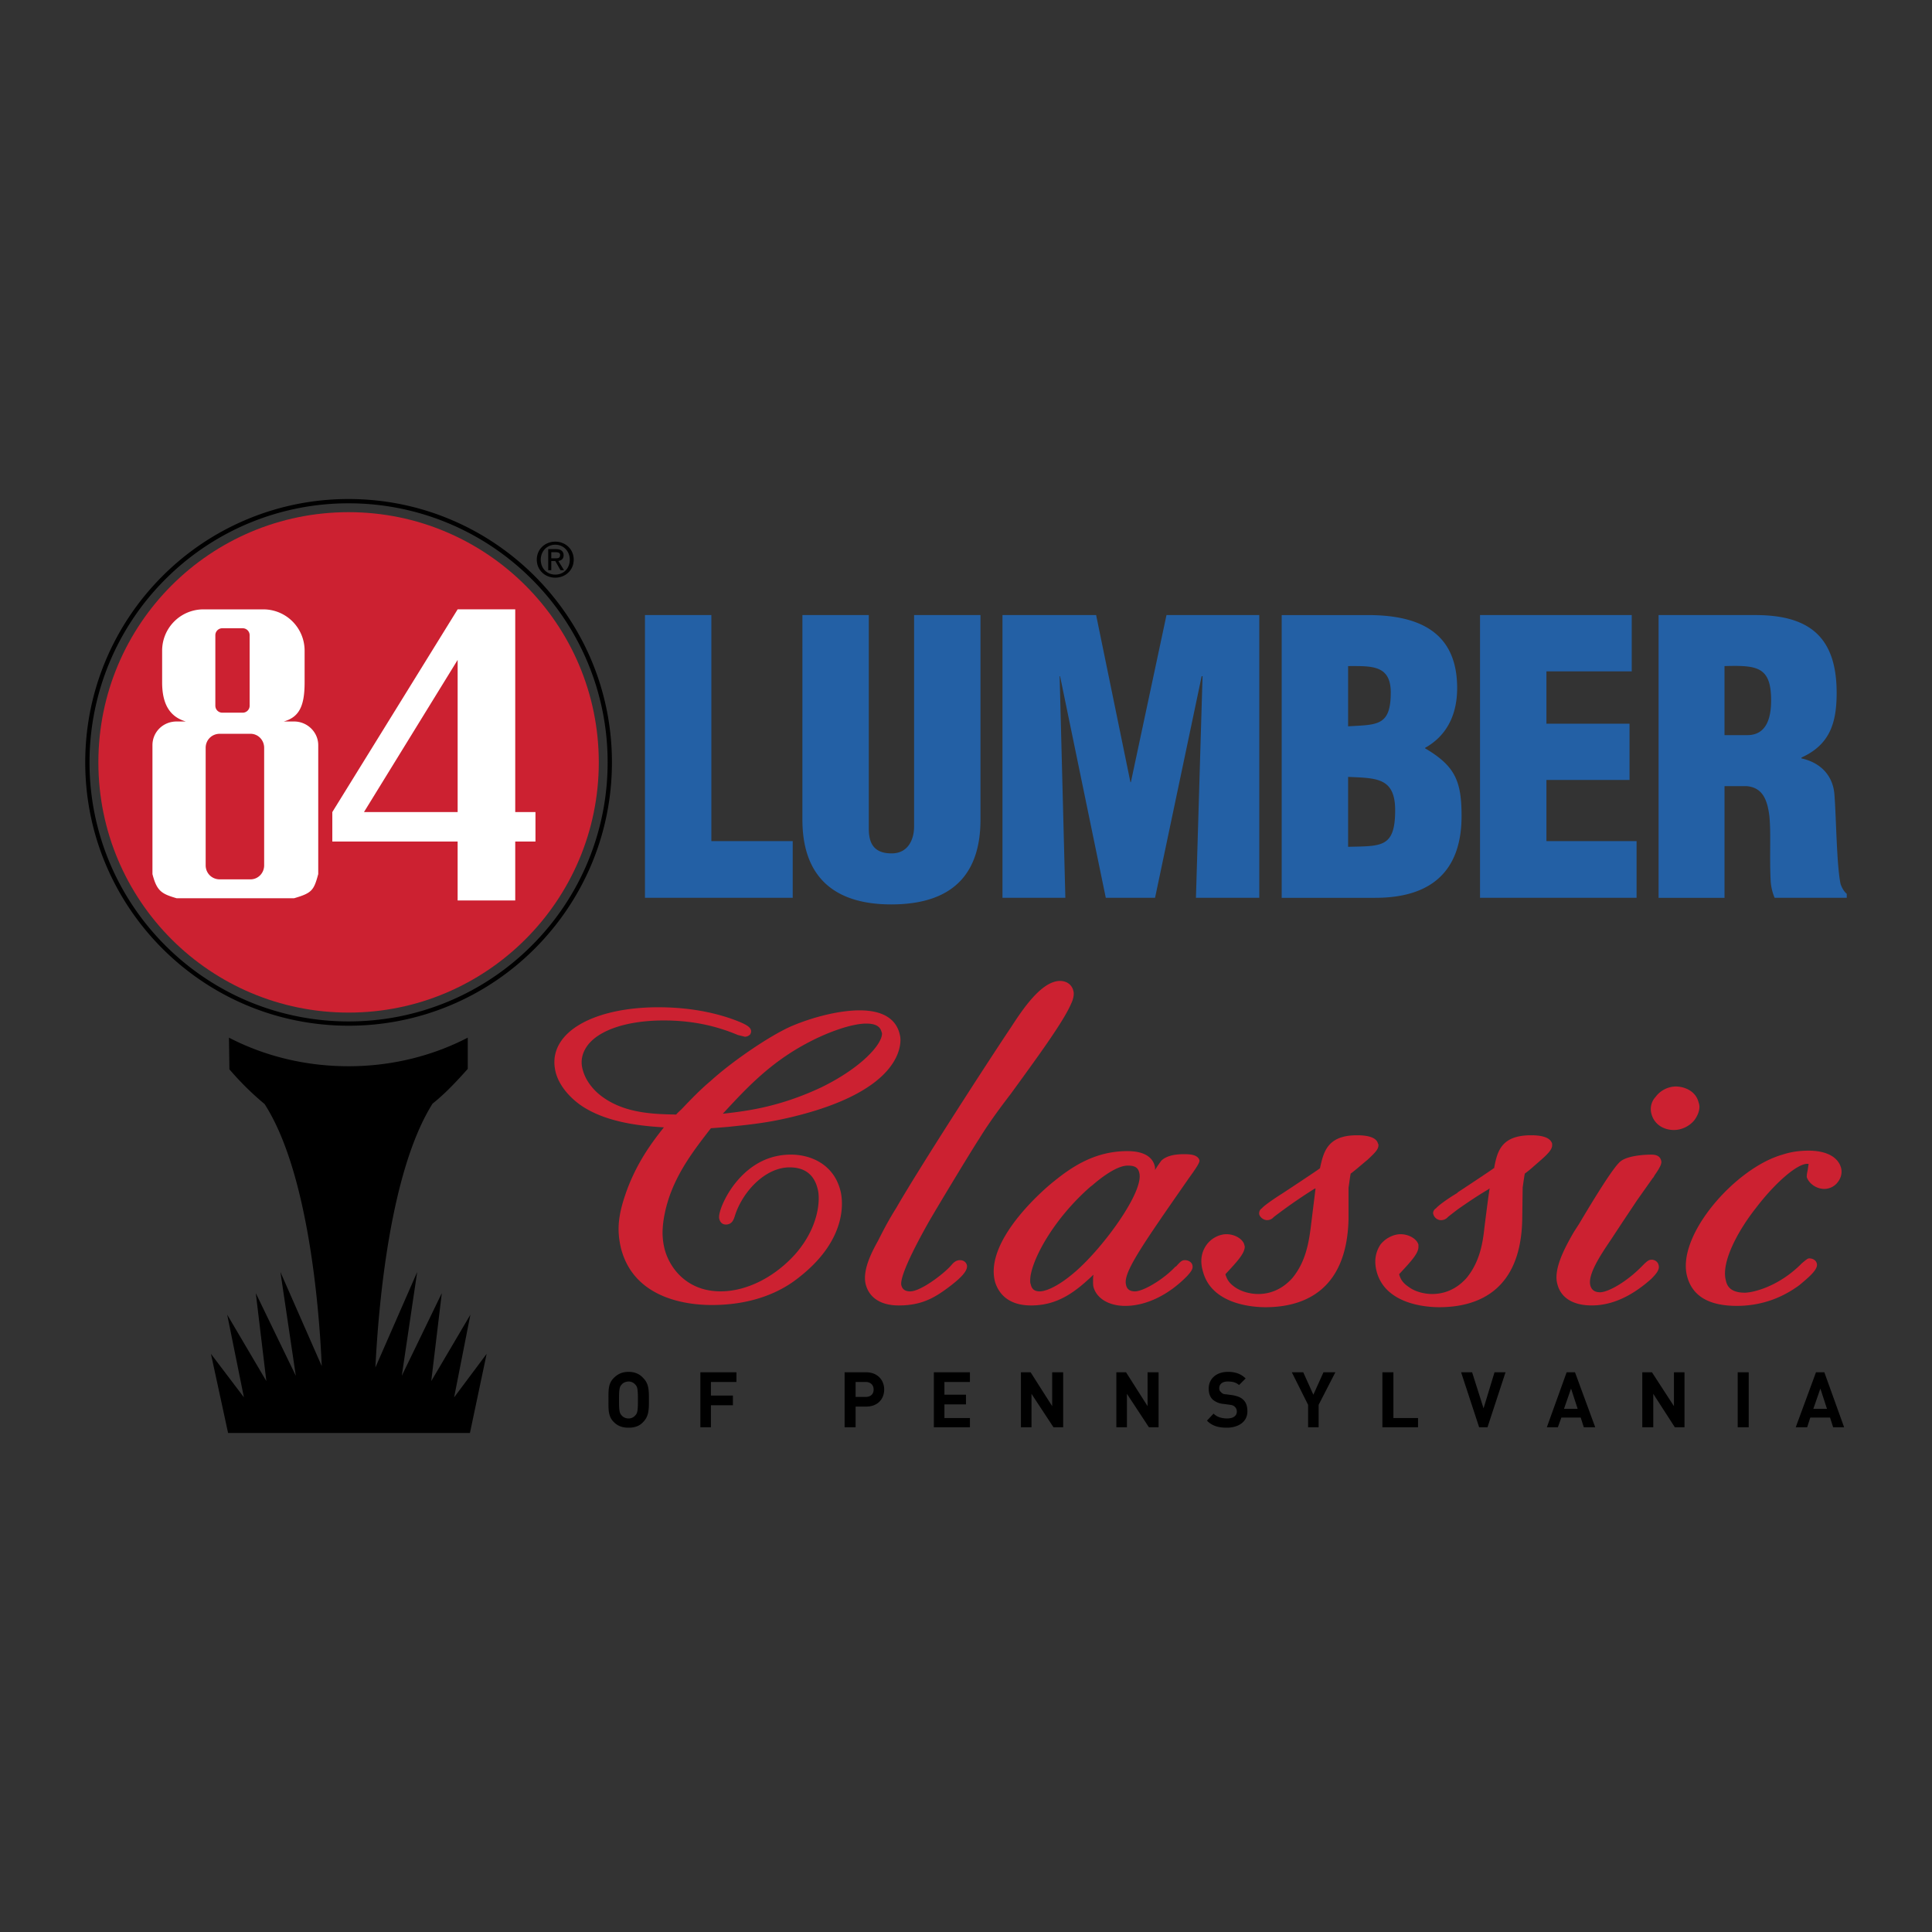 <svg xmlns="http://www.w3.org/2000/svg" width="2500" height="2500" viewBox="0 0 192.756 192.756"><rect x="0" y="0" width="192.756" height="192.756" fill="#333333" stroke="none"/><path fill-rule="evenodd" clip-rule="evenodd" fill="#fff" fill-opacity="0" d="M0 0h192.756v192.756H0V0z"/><path d="M48.554 135.071l-3.246 4.343 1.623-8.248-3.905 6.625 1.053-8.774-3.993 8.248 1.536-10.354-4.168 9.52c.307-6.186 1.448-19.566 5.704-26.323 1.272-1.009 2.413-2.237 3.51-3.466v-3.115c-3.554 1.843-7.634 2.852-11.89 2.852-4.299 0-8.379-1.009-11.933-2.852l.044 3.159a29.04 29.04 0 0 0 3.51 3.466c4.299 6.669 5.44 20.006 5.703 26.148l-4.124-9.389 1.536 10.354-3.993-8.248 1.053 8.774-3.905-6.625 1.667 8.248-3.291-4.343 1.711 7.896h24.13l1.668-7.896z" fill-rule="evenodd" clip-rule="evenodd"/><path fill-rule="evenodd" clip-rule="evenodd" fill="#cc2131" d="M68.473 107.826zM56.101 103.702c-.526.702-.79 1.447-.79 2.281 0 .308.044.658.131 1.01.307 1.185 1.229 2.368 2.457 3.246 2.501 1.755 6.055 2.105 8.336 2.237-1.185 1.492-2.852 3.686-3.905 6.889-.395 1.184-.614 2.237-.614 3.246 0 .658.087 1.316.263 2.019 1.36 5.045 6.757 5.571 9.038 5.571 5.221 0 7.941-2.149 8.818-2.852 4.958-3.948 4.212-7.897 3.992-8.643-.702-2.589-2.983-3.511-4.914-3.511-2.808 0-4.607 1.624-5.66 2.984-1.097 1.447-1.623 2.982-1.491 3.422.087.351.307.57.658.57.658 0 .79-.57.877-.79.702-2.369 2.983-4.913 5.484-4.913 1.491 0 2.457.701 2.808 2.193.219.789.263 3.554-2.193 6.405-2.106 2.369-4.914 3.772-7.502 3.772-3.291 0-5.045-2.237-5.572-4.168a6.852 6.852 0 0 1-.219-1.623c0-1.491.438-2.939.658-3.598.922-2.676 2.501-4.738 4.168-6.888.132 0 1.711-.132 1.711-.132 2.501-.263 4.344-.438 7.327-1.229 8.906-2.369 9.871-6.055 9.871-7.458 0-.351-.088-.57-.088-.614-.395-1.535-1.755-2.325-3.992-2.325-1.931 0-4.519.614-6.8 1.579-2.281 1.01-6.011 3.598-8.029 5.44-1.053.878-2.018 1.887-2.939 2.852 0 0-.438.396-.526.526-2.106-.044-5.001-.088-7.283-1.711-1.009-.702-1.755-1.711-2.018-2.676a2.75 2.75 0 0 1-.132-.834c0-.614.22-1.185.614-1.711 1.185-1.535 3.992-2.457 7.59-2.457 2.676 0 5.089.482 7.371 1.448l.702.175c.22 0 .395-.087.527-.219.087-.132.131-.307.087-.438-.087-.308-.395-.57-1.842-1.097-2.238-.79-4.738-1.186-7.415-1.186-4.432.005-8.029 1.191-9.564 3.208zm24.217.483c2.15-1.185 4.65-2.062 6.099-2.062.57 0 1.36.088 1.535.833a.333.333 0 0 1 .044.176c0 1.053-2.018 3.378-6.054 5.353-4.212 1.975-7.458 2.369-9.828 2.632 2.237-2.413 4.563-4.958 8.204-6.932zM100.85 102.518c-2.412 3.598-9.212 14.127-11.45 18.031-.614.966-1.185 2.019-1.799 3.247-.614 1.097-1.579 2.939-1.228 4.344.351 1.359 1.535 2.105 3.291 2.105 2.325 0 3.597-.79 4.958-1.799 1.229-.922 1.975-1.667 1.842-2.237-.087-.308-.351-.483-.702-.483s-.614.22-.834.483c-.658.79-3.027 2.632-4.124 2.632-.746 0-.833-.482-.877-.613-.088-.352.088-1.58 2.588-6.055.658-1.185 4.475-7.502 5.177-8.556.965-1.579 2.105-3.114 3.115-4.431l.352-.482c2.588-3.555 5-6.889 5.703-8.556.176-.351.352-.921.219-1.316-.043-.219-.307-.921-1.271-.965-1.888-.044-3.82 2.896-4.96 4.651zM105.193 117.829c-.746.57-7.02 5.835-5.922 10.047.262.877 1.053 2.369 3.598 2.369 2.719 0 4.475-1.404 6.229-3.071-.043.22-.043.396-.043.614 0 .22 0 .439.043.614.309 1.141 1.537 1.887 3.16 1.887 2.105 0 4.344-1.097 6.186-2.983.352-.395.613-.702.527-1.053-.045-.308-.396-.527-.746-.527-.309 0-.439.133-.879.615l-.086.043c-1.143 1.229-3.16 2.457-4.037 2.457-.658 0-.834-.395-.877-.658-.309-1.184 1.49-3.772 6.316-10.704 1.053-1.448 1.01-1.579 1.01-1.712-.176-.613-1.053-.613-1.58-.613-1.053 0-1.754.219-2.193.613l-.043.045c-.088.131-.395.525-.615.921 0-.176 0-.308-.043-.438-.176-.658-.791-1.448-2.721-1.448-3.159-.001-5.44 1.49-7.284 2.982zm3.774.439c.658-.57 2.412-2.018 3.598-1.974.834 0 1.01.351 1.096.701.527 1.843-3.553 7.415-6.316 9.828-2.105 1.842-3.291 2.018-3.598 2.018-.658 0-.834-.351-.922-.746-.043-.087-.043-.219-.043-.351 0-1.755 2.148-5.967 6.01-9.345l.175-.131zM131.693 116.557c-.133.132-3.598 2.413-3.598 2.413l-.133.088c-.832.526-1.799 1.185-2.061 1.491a.587.587 0 0 0-.264.614c.088.308.439.57.789.57a.864.864 0 0 0 .615-.263c-.045 0 1.096-.834 1.096-.834a51.796 51.796 0 0 1 2.984-2.018s.088-.044.131-.044l-.482 3.904c-.219 1.711-.57 3.51-1.842 5.045-1.186 1.316-2.502 1.58-3.379 1.58s-1.756-.264-2.369-.702c-.615-.438-.789-.833-.922-1.272 1.141-1.229 1.932-2.062 1.932-2.764 0-.044-.045-.132-.045-.176-.131-.526-.877-1.053-1.799-1.053-.525 0-1.359.264-1.93 1.01-.395.525-.791 1.403-.395 2.72.877 3.29 5 3.554 6.229 3.554 3.686 0 8.117-1.536 8.293-8.774v-3.159l.043-.264s.133-1.009.176-1.141c.088-.043.615-.482.615-.482l1.096-.921c.703-.658 1.053-1.009 1.053-1.404 0-.088 0-.132-.043-.175-.176-.703-1.229-.834-2.105-.834-2.983.001-3.335 1.712-3.685 3.291zM149.066 116.557h-.043c-.133.132-3.6 2.413-3.6 2.413.045 0-.086.088-.086.088-.879.526-1.799 1.185-2.062 1.491-.219.132-.352.396-.264.614.088.308.395.57.746.57a.89.89 0 0 0 .658-.263c-.045 0 1.053-.834 1.053-.834 1.01-.701 1.975-1.359 3.027-1.974 0 0 .088-.088.131-.088-.043.044-.525 3.904-.525 3.904-.176 1.711-.527 3.51-1.799 5.045-1.186 1.316-2.502 1.58-3.422 1.58-.834 0-1.756-.264-2.326-.702-.658-.438-.834-.833-.965-1.272 1.141-1.229 1.93-2.062 1.93-2.72v-.22c-.131-.526-.877-1.053-1.799-1.053-.525 0-1.359.264-1.973 1.01-.352.525-.746 1.403-.396 2.72.879 3.29 5.002 3.554 6.23 3.554 3.729 0 8.16-1.536 8.293-8.774l.043-3.159.043-.307s.133-.966.176-1.098c.088-.043.615-.482.615-.482l1.053-.921c.746-.658 1.053-1.054 1.053-1.404v-.175c-.219-.703-1.229-.834-2.105-.834-3.027.001-3.379 1.668-3.686 3.291zM161.701 115.854c-.658.482-2.5 3.467-4.168 6.274l-.482.745-.131.22c-.791 1.404-1.975 3.554-1.535 5.046.35 1.359 1.578 2.105 3.422 2.105 1.975 0 3.947-.877 5.922-2.633.57-.57.877-.965.746-1.403-.088-.396-.482-.526-.658-.526-.307 0-.395.088-.701.351l-.264.264c-1.58 1.623-3.422 2.632-4.213 2.632-.525 0-.832-.219-.965-.658-.307-1.097 1.053-3.115 2.062-4.606l1.098-1.667 1.49-2.237 1.58-2.237c.043 0 .176-.264.176-.264.525-.746.746-1.185.658-1.447-.133-.615-.746-.615-1.01-.615-.789-.002-2.369.13-3.027.656zM165.168 109.449a1.778 1.778 0 0 0-.395 1.711c.262.966 1.141 1.58 2.236 1.58.789 0 1.58-.396 2.062-1.01.307-.438.482-.877.482-1.315 0-.176-.045-.308-.088-.439-.219-.921-1.098-1.535-2.238-1.579a2.59 2.59 0 0 0-2.059 1.052l4.299.526-4.299-.526zM177.846 115.196c-4.693 1.316-10.617 8.073-9.52 12.153.527 1.975 2.193 2.939 4.957 2.939 2.281 0 4.389-.702 6.23-2.062l.264-.22c.834-.702 1.623-1.404 1.49-1.931-.086-.395-.482-.526-.744-.526-.176 0-.264.088-.746.482l-.221.22c-2.281 2.193-4.736 2.72-5.482 2.72-1.58 0-1.799-.833-1.887-1.229-.482-1.799 1.184-4.913 2.982-7.195 1.932-2.544 4.125-4.431 5.133-4.431h.133v.088l-.088.57c-.088.395-.088.57-.088.658.176.57.877 1.185 1.756 1.185.525 0 1.053-.264 1.359-.702.307-.395.438-.922.307-1.404-.307-1.097-1.492-1.711-3.246-1.711-1.097.002-1.931.178-2.589.396z"/><path d="M53.951 55.837c0-.833.614-1.492 1.448-1.492s1.448.658 1.448 1.492c0 .877-.614 1.492-1.448 1.492s-1.448-.614-1.448-1.492zm1.447 1.799c1.009 0 1.843-.746 1.843-1.799s-.833-1.798-1.843-1.798-1.843.746-1.843 1.798c.001 1.054.834 1.799 1.843 1.799zm-.395-1.667h.395l.527.921h.351l-.57-.921c.307-.044.526-.219.526-.57 0-.395-.263-.614-.746-.614h-.79v2.106h.307v-.922zm0-.263v-.614h.439c.219 0 .439.044.439.263 0 .351-.22.351-.483.351h-.395z" fill-rule="evenodd" clip-rule="evenodd"/><path fill-rule="evenodd" clip-rule="evenodd" fill="#2360a5" d="M64.348 89.575v-28.21h6.625v22.551h8.117v5.659H64.348zM80.055 61.365h6.624v21.278c0 1.36.395 2.5 2.282 2.5 1.711 0 2.238-1.492 2.238-2.676V61.365h6.624v20.401c0 4.782-2.149 8.467-8.905 8.467-5.616 0-8.862-2.676-8.862-8.467V61.365h-.001zM100.018 89.575v-28.21h9.343l3.422 16.672h.045l3.553-16.672h9.258v28.21h-6.319l.659-22.111h-.088l-4.651 22.111h-4.914l-4.562-22.111h-.043l.57 22.111h-6.273zM134.5 77.511c2.809.131 4.695.044 4.695 3.334 0 3.773-1.404 3.554-4.695 3.642v-6.976zm0-11.056c2.326 0 4.256-.131 4.256 2.632 0 3.378-1.359 3.203-4.256 3.378v-6.01zm2.721 23.12c5.352 0 8.6-2.457 8.6-8.16 0-3.51-.658-5.001-3.643-6.756v-.044c2.281-1.272 3.203-3.466 3.203-5.966 0-5.66-3.904-7.283-8.906-7.283h-8.6v28.21h9.346v-.001zM147.662 89.575v-28.21h15.137v5.616h-8.512v5.221h8.291v5.615h-8.291v6.099h8.994v5.659h-15.619zM172.055 66.455c3.248-.087 4.65.044 4.65 3.422 0 1.711-.438 3.466-2.369 3.466h-2.281v-6.888zm0 11.977h2.195c1.535.132 2.061 1.229 2.281 2.983.174 1.711 0 4.036.131 6.537a5.16 5.16 0 0 0 .395 1.623h7.195v-.395c-.307-.263-.482-.614-.613-.965-.396-1.799-.439-6.668-.615-8.906-.131-1.974-1.447-3.247-3.291-3.641v-.088c2.809-1.272 3.51-3.422 3.51-6.449 0-5.572-2.719-7.766-8.115-7.766h-9.652v28.21h6.58V78.432h-.001z"/><path d="M34.778 50.216h-.001a25.762 25.762 0 0 0-18.274 7.572A25.765 25.765 0 0 0 8.932 76.06v.003a25.766 25.766 0 0 0 7.571 18.274 25.762 25.762 0 0 0 18.272 7.57h.003a25.766 25.766 0 0 0 18.274-7.571 25.767 25.767 0 0 0 7.571-18.272v-.003a25.762 25.762 0 0 0-7.571-18.274 25.767 25.767 0 0 0-18.272-7.571h-.002zm-.001-.428h.004c7.252 0 13.82 2.942 18.575 7.696 4.754 4.755 7.697 11.323 7.697 18.577v.003c0 7.253-2.942 13.821-7.696 18.575a26.189 26.189 0 0 1-18.577 7.697h-.003c-7.253-.001-13.82-2.941-18.575-7.696S8.504 83.317 8.504 76.064v-.004c0-7.252 2.942-13.82 7.696-18.575a26.195 26.195 0 0 1 18.577-7.697z"/><path d="M34.778 51.099c-13.82 0-24.963 11.188-24.963 24.963 0 13.776 11.144 24.964 24.963 24.964 13.776 0 24.963-11.188 24.963-24.964.001-13.775-11.187-24.963-24.963-24.963z" fill-rule="evenodd" clip-rule="evenodd" fill="#cc2131"/><path d="M45.659 60.795L33.155 81.021v2.939h12.503v5.879h5.747V83.96h2.019v-2.939h-2.019V60.795h-5.746zm0 5.045v15.18h-9.345l9.345-15.18z" fill-rule="evenodd" clip-rule="evenodd" fill="#fff"/><path d="M64.173 141.871c-.351.396-.833.57-1.448.57-.658 0-1.097-.175-1.492-.57-.57-.57-.526-1.272-.526-2.193 0-.966-.044-1.623.526-2.194.395-.395.833-.613 1.492-.613.614 0 1.097.219 1.448.613.57.571.57 1.229.57 2.194 0 .921 0 1.623-.57 2.193zm-.79-3.729a.86.86 0 0 0-.658-.307c-.307 0-.57.132-.702.307-.219.22-.263.483-.263 1.536s.044 1.316.263 1.535c.132.176.395.308.702.308a.857.857 0 0 0 .658-.308c.219-.219.263-.482.263-1.535s-.043-1.317-.263-1.536zM70.929 137.879v1.36h2.194v.965h-2.194v2.193h-1.053v-5.484h3.598v.966h-2.545zM86.417 140.336h-1.053v2.062h-1.097v-5.484h2.15c1.141 0 1.798.79 1.798 1.712 0 .964-.658 1.71-1.798 1.71zm-.044-2.457h-1.009v1.491h1.009c.482 0 .79-.263.79-.745-.001-.438-.308-.746-.79-.746zM93.172 142.397v-5.484h3.598v.966h-2.544v1.272h2.149v.965h-2.149v1.361h2.544v.92h-3.598zM105.105 142.397l-2.193-3.334v3.334h-1.053v-5.484h.965l2.151 3.379v-3.379h1.097v5.484h-.967zM114.627 142.397l-2.193-3.334v3.334h-1.055v-5.484h.967l2.148 3.379v-3.379h1.098v5.484h-.965zM122.393 142.441c-.834 0-1.449-.175-1.975-.702l.658-.701c.35.351.832.482 1.359.482.613 0 .965-.264.965-.702a.665.665 0 0 0-.176-.438c-.131-.132-.219-.176-.482-.22l-.658-.088a1.94 1.94 0 0 1-1.096-.438c-.264-.264-.395-.614-.395-1.097 0-.966.744-1.667 1.93-1.667.746 0 1.316.219 1.754.658l-.656.658c-.352-.308-.746-.352-1.143-.352-.57 0-.832.307-.832.658 0 .176.043.307.176.395.086.132.262.22.482.22l.658.088c.482.087.832.219 1.053.438.307.264.438.658.438 1.185 0 1.053-.92 1.623-2.06 1.623zM131.561 140.16v2.237h-1.053v-2.237l-1.623-3.247h1.14l1.01 2.238 1.008-2.238h1.186l-1.668 3.247zM137.922 142.397v-5.484h1.098v4.564h2.457v.92h-3.555zM148.408 142.397h-.834l-1.799-5.484h1.098l1.141 3.598 1.095-3.598h1.098l-1.799 5.484zM158.016 142.397l-.307-.965h-1.93l-.352.965h-1.098l1.975-5.484h.834l2.018 5.484h-1.14zm-1.272-3.86l-.703 2.019h1.361l-.658-2.019zM167.098 142.397l-2.151-3.334v3.334h-1.095v-5.484h.964l2.194 3.379v-3.379h1.052v5.484h-.964zM173.371 142.397v-5.484h1.098v5.484h-1.098zM182.893 142.397l-.307-.965h-1.975l-.309.965h-1.141l2.02-5.484h.834l1.973 5.484h-1.095zm-1.274-3.86l-.701 2.019h1.359l-.658-2.019z" fill-rule="evenodd" clip-rule="evenodd"/><path d="M29.338 89.619c1.798-.526 1.974-.79 2.413-2.413V74.352c0-1.316-1.097-2.369-2.413-2.369H28.31c1.573-.439 2.081-1.592 2.081-3.904V64.92a4.12 4.12 0 0 0-4.124-4.124H20.3a4.12 4.12 0 0 0-4.124 4.124v3.159c0 2.312.871 3.465 2.361 3.904h-.914c-1.36 0-2.413 1.053-2.413 2.369v12.854c.438 1.711.921 1.975 2.413 2.413h11.715zm-4.343-1.886c.746 0 1.36-.615 1.36-1.404V74.615c0-.79-.614-1.404-1.36-1.404h-3.071c-.79 0-1.404.614-1.404 1.404v11.714c0 .79.615 1.404 1.404 1.404h3.071zm-.79-16.628a.693.693 0 0 0 .702-.702v-7.02a.693.693 0 0 0-.702-.702h-2.018a.693.693 0 0 0-.702.702v7.02c0 .395.308.702.702.702h2.018z" fill-rule="evenodd" clip-rule="evenodd" fill="#fff"/></svg>
